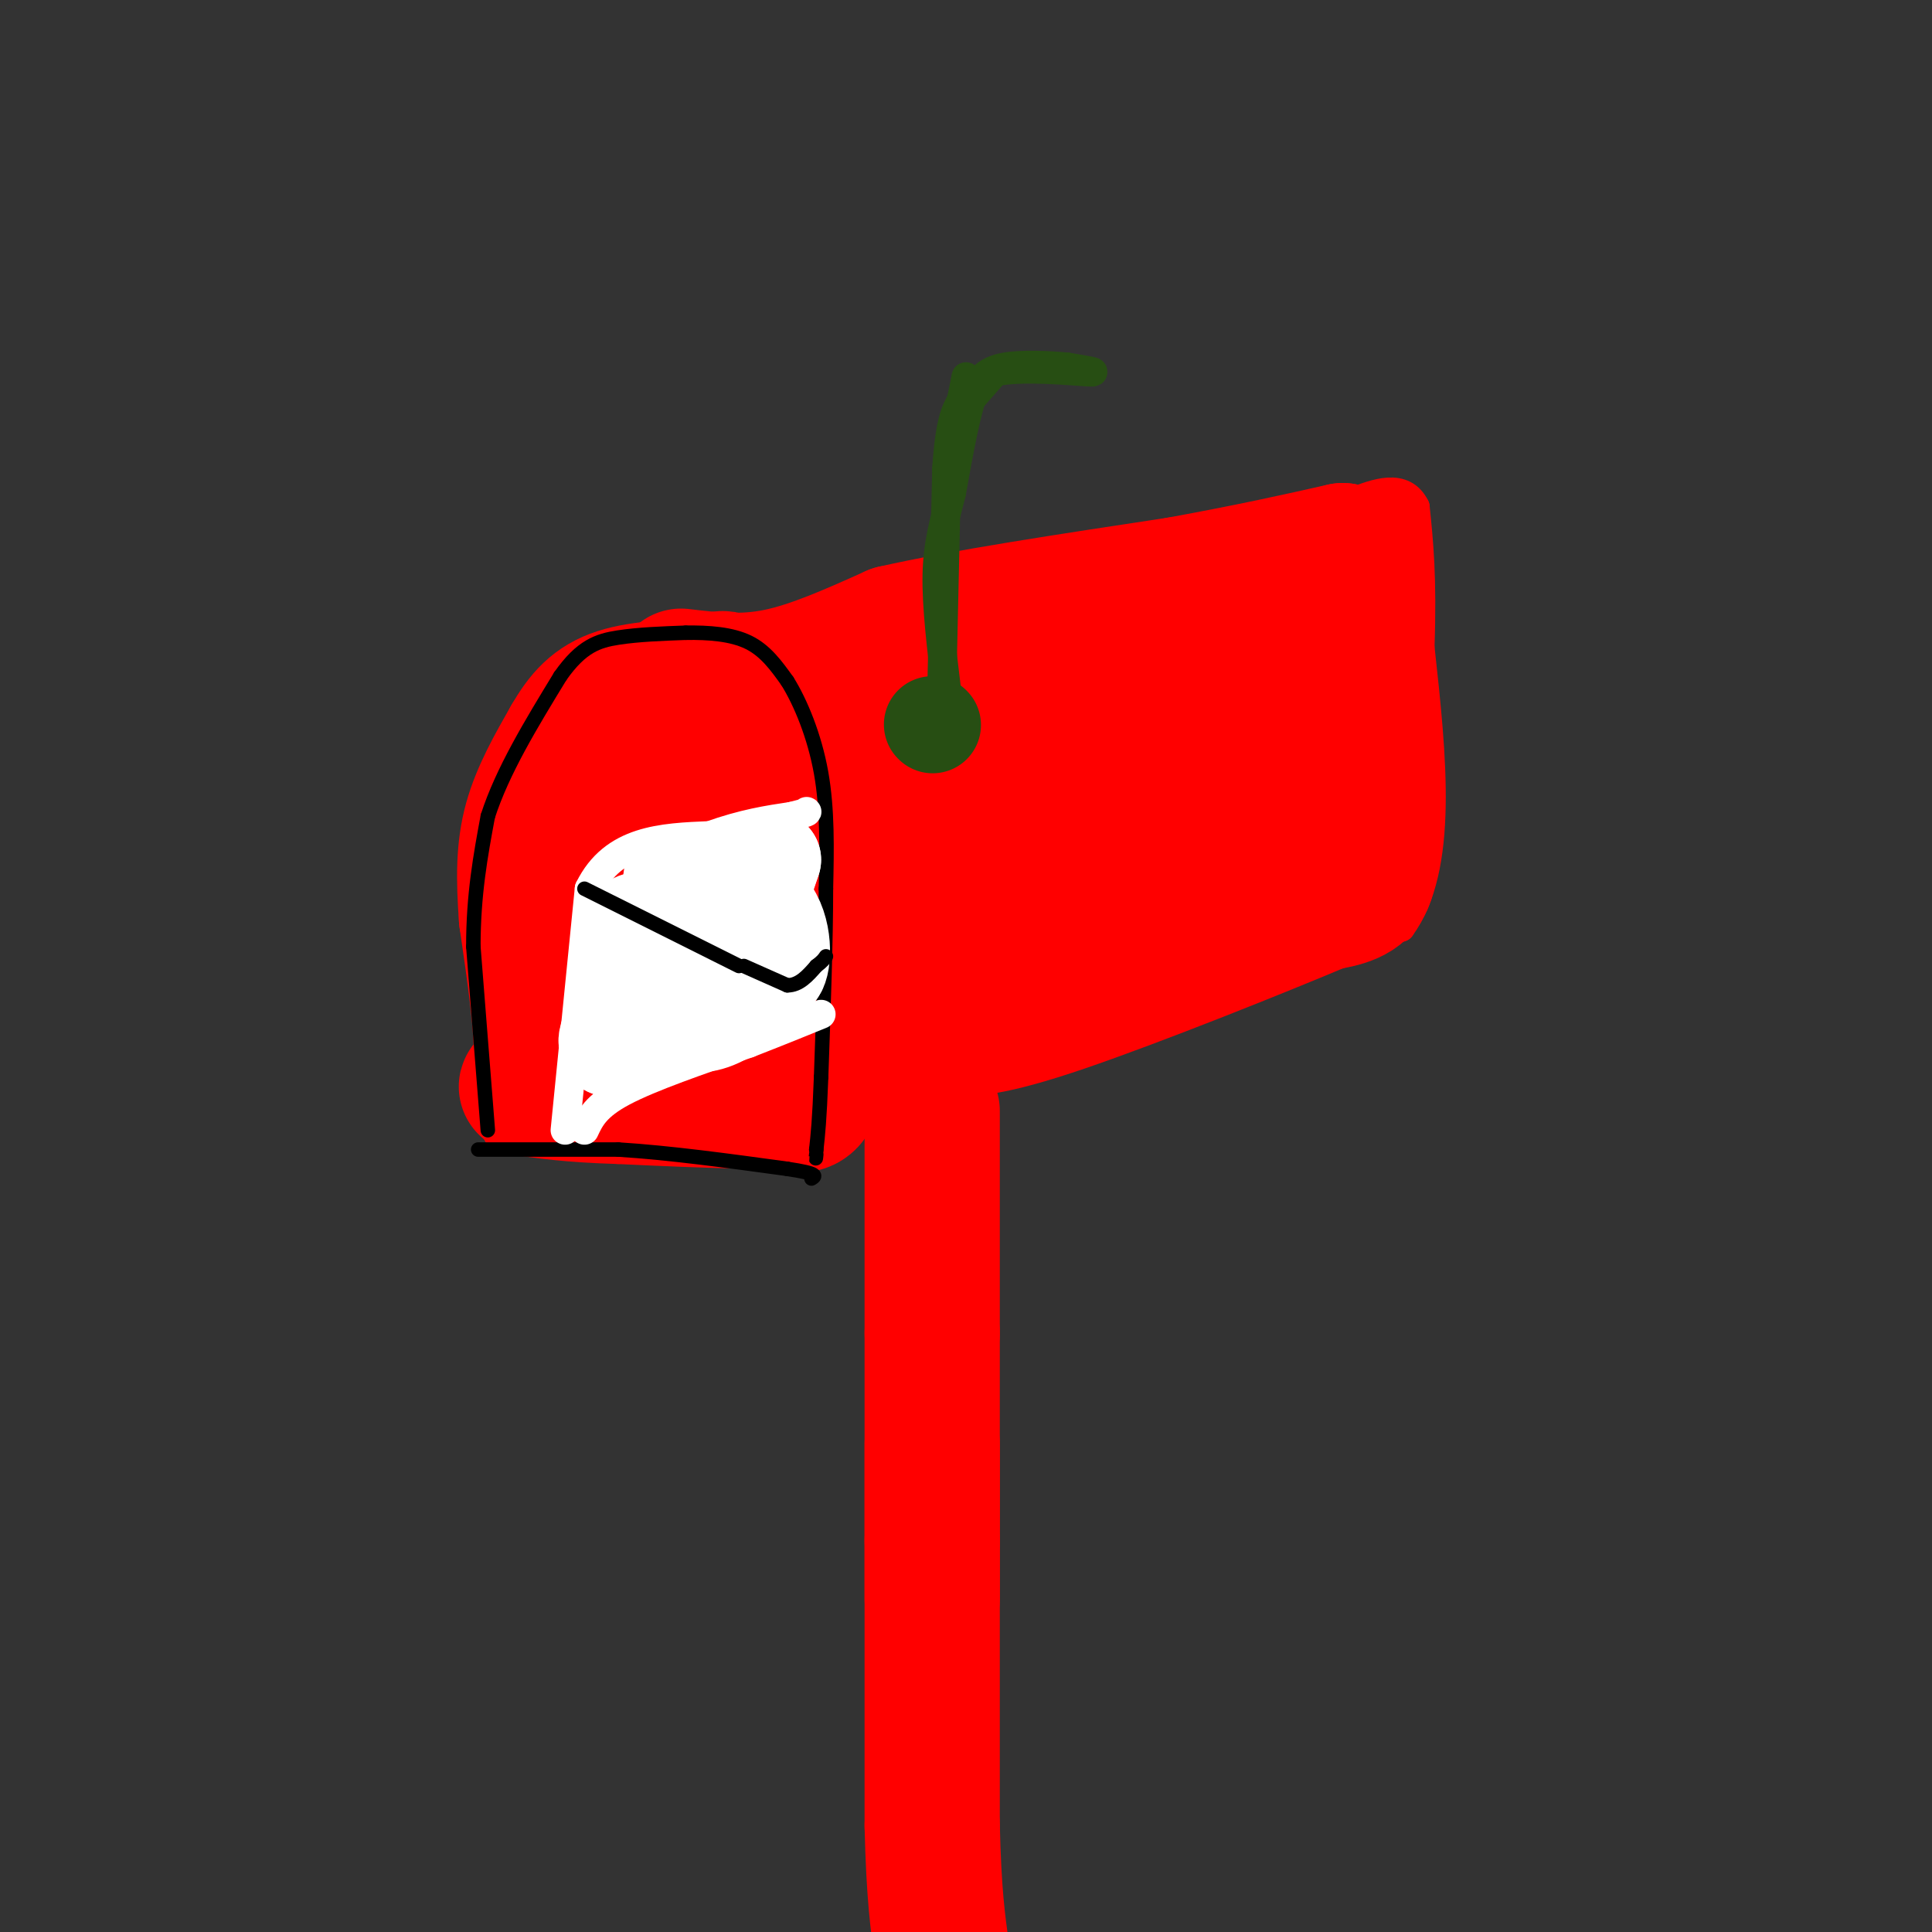 <svg viewBox='0 0 400 400' version='1.1' xmlns='http://www.w3.org/2000/svg' xmlns:xlink='http://www.w3.org/1999/xlink'><rect x="0" y="0" width="400" height="400" fill="#333333" stroke="none"/><g fill='none' stroke='rgb(255,0,0)' stroke-width='28' stroke-linecap='round' stroke-linejoin='round'><path d='M193,230c0.000,0.000 0.000,46.000 0,46'/><path d='M193,276c0.000,16.833 0.000,35.917 0,55'/><path d='M193,299c0.000,0.000 0.000,20.000 0,20'/><path d='M193,319c0.000,13.167 0.000,36.083 0,59'/><path d='M193,378c0.333,14.167 1.167,20.083 2,26'/></g>
<g fill='none' stroke='rgb(255,0,0)' stroke-width='6' stroke-linecap='round' stroke-linejoin='round'><path d='M197,222c0.917,1.167 1.833,2.333 9,0c7.167,-2.333 20.583,-8.167 34,-14'/><path d='M240,208c14.000,-5.000 32.000,-10.500 50,-16'/><path d='M290,192c9.000,-12.333 6.500,-35.167 4,-58'/><path d='M294,134c0.500,-14.500 -0.250,-21.750 -1,-29'/><path d='M293,105c-2.422,-5.000 -7.978,-3.000 -13,-1c-5.022,2.000 -9.511,4.000 -14,6'/><path d='M266,110c-13.000,3.833 -38.500,10.417 -64,17'/><path d='M202,127c-17.511,4.111 -29.289,5.889 -39,9c-9.711,3.111 -17.356,7.556 -25,12'/><path d='M138,148c-5.500,2.167 -6.750,1.583 -8,1'/><path d='M183,225c0.000,0.000 -7.000,-39.000 -7,-39'/><path d='M176,186c-1.578,-11.978 -2.022,-22.422 -4,-29c-1.978,-6.578 -5.489,-9.289 -9,-12'/><path d='M163,145c-5.978,-2.400 -16.422,-2.400 -24,0c-7.578,2.400 -12.289,7.200 -17,12'/><path d='M122,157c-5.489,5.511 -10.711,13.289 -14,25c-3.289,11.711 -4.644,27.356 -6,43'/><path d='M102,225c-0.311,10.067 1.911,13.733 4,8c2.089,-5.733 4.044,-20.867 6,-36'/><path d='M112,197c0.622,-7.600 -0.822,-8.600 1,-16c1.822,-7.400 6.911,-21.200 12,-35'/><path d='M125,146c7.156,-7.800 19.044,-9.800 25,-10c5.956,-0.200 5.978,1.400 6,3'/><path d='M156,139c2.655,1.238 6.292,2.833 10,8c3.708,5.167 7.488,13.905 9,23c1.512,9.095 0.756,18.548 0,28'/><path d='M175,198c0.167,9.667 0.583,19.833 1,30'/><path d='M176,228c-0.500,6.667 -2.250,8.333 -4,10'/><path d='M172,238c-8.000,1.667 -26.000,0.833 -44,0'/><path d='M128,238c-11.000,-0.333 -16.500,-1.167 -22,-2'/><path d='M106,236c-3.667,-1.333 -1.833,-3.667 0,-6'/><path d='M180,230c0.000,0.000 9.000,-19.000 9,-19'/><path d='M189,211c1.000,-3.000 -1.000,-1.000 -3,1'/></g>
<g fill='none' stroke='rgb(255,0,0)' stroke-width='28' stroke-linecap='round' stroke-linejoin='round'><path d='M166,200c1.917,11.500 3.833,23.000 2,27c-1.833,4.000 -7.417,0.500 -13,-3'/><path d='M155,224c-7.500,-0.667 -19.750,-0.833 -32,-1'/><path d='M123,223c-6.690,-8.429 -7.417,-29.000 -8,-38c-0.583,-9.000 -1.024,-6.429 0,-7c1.024,-0.571 3.512,-4.286 6,-8'/><path d='M121,170c4.178,-5.422 11.622,-14.978 18,-18c6.378,-3.022 11.689,0.489 17,4'/><path d='M156,156c4.143,2.119 6.000,5.417 7,15c1.000,9.583 1.143,25.452 0,29c-1.143,3.548 -3.571,-5.226 -6,-14'/><path d='M157,186c-1.821,-5.107 -3.375,-10.875 -6,-15c-2.625,-4.125 -6.321,-6.607 -9,-1c-2.679,5.607 -4.339,19.304 -6,33'/><path d='M136,203c-1.067,6.689 -0.733,6.911 -4,9c-3.267,2.089 -10.133,6.044 -17,10'/><path d='M115,222c-4.202,2.238 -6.208,2.833 -6,3c0.208,0.167 2.631,-0.095 3,-6c0.369,-5.905 -1.315,-17.452 -3,-29'/><path d='M109,190c-0.600,-8.200 -0.600,-14.200 1,-20c1.600,-5.800 4.800,-11.400 8,-17'/><path d='M118,153c2.622,-4.556 5.178,-7.444 10,-9c4.822,-1.556 11.911,-1.778 19,-2'/><path d='M147,142c3.369,-1.179 2.292,-3.125 4,1c1.708,4.125 6.202,14.321 8,25c1.798,10.679 0.899,21.839 0,33'/><path d='M159,201c-0.311,8.200 -1.089,12.200 -2,9c-0.911,-3.200 -1.956,-13.600 -3,-24'/><path d='M141,140c6.333,0.750 12.667,1.500 20,0c7.333,-1.500 15.667,-5.250 24,-9'/><path d='M185,131c13.833,-3.167 36.417,-6.583 59,-10'/><path d='M244,121c15.500,-2.833 24.750,-4.917 34,-7'/><path d='M278,114c6.178,1.267 4.622,7.933 4,17c-0.622,9.067 -0.311,20.533 0,32'/><path d='M282,163c0.622,8.978 2.178,15.422 1,19c-1.178,3.578 -5.089,4.289 -9,5'/><path d='M274,187c-12.333,5.222 -38.667,15.778 -54,21c-15.333,5.222 -19.667,5.111 -24,5'/><path d='M196,213c-9.881,1.917 -22.583,4.208 -25,4c-2.417,-0.208 5.452,-2.917 8,-13c2.548,-10.083 -0.226,-27.542 -3,-45'/><path d='M176,159c2.139,-1.517 8.986,17.191 11,29c2.014,11.809 -0.804,16.718 6,6c6.804,-10.718 23.230,-37.062 29,-47c5.770,-9.938 0.885,-3.469 -4,3'/><path d='M218,150c-1.451,8.381 -3.080,27.834 -9,27c-5.920,-0.834 -16.132,-21.955 -18,-27c-1.868,-5.045 4.609,5.987 8,15c3.391,9.013 3.695,16.006 4,23'/><path d='M203,188c1.700,7.322 3.951,14.128 6,16c2.049,1.872 3.898,-1.188 10,-16c6.102,-14.812 16.458,-41.375 16,-47c-0.458,-5.625 -11.729,9.687 -23,25'/><path d='M212,166c-7.455,3.748 -14.591,0.618 -14,-4c0.591,-4.618 8.911,-10.722 14,-14c5.089,-3.278 6.947,-3.729 9,-2c2.053,1.729 4.301,5.637 11,5c6.699,-0.637 17.850,-5.818 29,-11'/><path d='M261,140c5.415,-4.069 4.451,-8.740 6,0c1.549,8.740 5.609,30.892 2,38c-3.609,7.108 -14.888,-0.826 -22,-3c-7.112,-2.174 -10.056,1.413 -13,5'/><path d='M234,180c0.512,-10.679 8.292,-39.875 10,-41c1.708,-1.125 -2.655,25.821 -5,37c-2.345,11.179 -2.673,6.589 -3,2'/><path d='M236,178c-4.378,1.111 -13.822,2.889 -22,6c-8.178,3.111 -15.089,7.556 -22,12'/><path d='M157,161c-3.286,0.881 -6.571,1.762 6,3c12.571,1.238 41.000,2.833 64,0c23.000,-2.833 40.571,-10.095 46,-12c5.429,-1.905 -1.286,1.548 -8,5'/><path d='M265,157c-5.200,6.822 -14.200,21.378 -19,25c-4.800,3.622 -5.400,-3.689 -6,-11'/></g>
<g fill='none' stroke='rgb(0,0,0)' stroke-width='3' stroke-linecap='round' stroke-linejoin='round'><path d='M101,234c0.000,0.000 -3.000,-38.000 -3,-38'/><path d='M98,196c0.000,-10.833 1.500,-18.917 3,-27'/><path d='M101,169c3.000,-9.333 9.000,-19.167 15,-29'/><path d='M116,140c4.378,-6.244 7.822,-7.356 12,-8c4.178,-0.644 9.089,-0.822 14,-1'/><path d='M142,131c4.711,-0.067 9.489,0.267 13,2c3.511,1.733 5.756,4.867 8,8'/><path d='M163,141c2.756,4.400 5.644,11.400 7,19c1.356,7.600 1.178,15.800 1,24'/><path d='M171,184c0.000,10.500 -0.500,24.750 -1,39'/><path d='M170,223c-0.333,9.000 -0.667,12.000 -1,15'/><path d='M169,238c-0.167,2.667 -0.083,1.833 0,1'/><path d='M99,238c0.000,0.000 29.000,0.000 29,0'/><path d='M128,238c10.667,0.667 22.833,2.333 35,4'/><path d='M163,242c6.667,1.000 5.833,1.500 5,2'/></g>
<g fill='none' stroke='rgb(39,78,19)' stroke-width='20' stroke-linecap='round' stroke-linejoin='round'><path d='M193,150c0.000,0.000 0.100,0.100 0.1,0.1'/></g>
<g fill='none' stroke='rgb(39,78,19)' stroke-width='6' stroke-linecap='round' stroke-linejoin='round'><path d='M195,142c0.000,0.000 1.000,-45.000 1,-45'/><path d='M196,97c0.667,-9.833 1.833,-11.917 3,-14'/><path d='M199,83c0.667,-3.167 0.833,-4.083 1,-5'/><path d='M199,85c0.000,0.000 7.000,-8.000 7,-8'/><path d='M206,77c5.489,-1.200 15.711,-0.200 19,0c3.289,0.200 -0.356,-0.400 -4,-1'/><path d='M221,76c-3.244,-0.333 -9.356,-0.667 -13,0c-3.644,0.667 -4.822,2.333 -6,4'/><path d='M202,80c-1.833,4.333 -3.417,13.167 -5,22'/><path d='M197,102c-1.533,6.133 -2.867,10.467 -3,17c-0.133,6.533 0.933,15.267 2,24'/><path d='M196,143c0.333,4.167 0.167,2.583 0,1'/></g>
<g fill='none' stroke='rgb(255,255,255)' stroke-width='6' stroke-linecap='round' stroke-linejoin='round'><path d='M117,234c0.000,0.000 5.000,-50.000 5,-50'/><path d='M122,184c5.000,-10.167 15.000,-10.583 25,-11'/><path d='M147,173c7.000,-2.500 12.000,-3.250 17,-4'/><path d='M164,169c3.333,-0.833 3.167,-0.917 3,-1'/><path d='M121,234c1.167,-2.500 2.333,-5.000 8,-8c5.667,-3.000 15.833,-6.500 26,-10'/><path d='M155,216c6.833,-2.667 10.917,-4.333 15,-6'/></g>
<g fill='none' stroke='rgb(255,255,255)' stroke-width='20' stroke-linecap='round' stroke-linejoin='round'><path d='M159,181c0.000,0.000 1.000,-3.000 1,-3'/><path d='M160,178c-0.956,2.511 -3.844,10.289 -4,15c-0.156,4.711 2.422,6.356 5,8'/><path d='M161,201c1.178,-1.333 1.622,-8.667 -2,-13c-3.622,-4.333 -11.311,-5.667 -19,-7'/><path d='M140,181c-2.511,0.111 0.711,3.889 0,9c-0.711,5.111 -5.356,11.556 -10,18'/><path d='M130,208c-2.333,4.000 -3.167,5.000 -4,6'/><path d='M126,214c-0.667,1.500 -0.333,2.250 0,3'/><path d='M126,217c0.933,0.200 3.267,-0.800 4,-5c0.733,-4.200 -0.133,-11.600 -1,-19'/><path d='M129,193c2.022,-3.667 7.578,-3.333 11,-2c3.422,1.333 4.711,3.667 6,6'/><path d='M146,197c1.422,2.844 1.978,6.956 0,9c-1.978,2.044 -6.489,2.022 -11,2'/><path d='M135,208c-0.167,1.000 4.917,2.500 10,4'/><path d='M145,212c3.333,-0.167 6.667,-2.583 10,-5'/></g>
<g fill='none' stroke='rgb(0,0,0)' stroke-width='3' stroke-linecap='round' stroke-linejoin='round'><path d='M121,184c0.000,0.000 32.000,16.000 32,16'/><path d='M154,200c0.000,0.000 9.000,4.000 9,4'/><path d='M163,204c2.500,0.000 4.250,-2.000 6,-4'/><path d='M169,200c1.333,-1.000 1.667,-1.500 2,-2'/></g>
</svg>